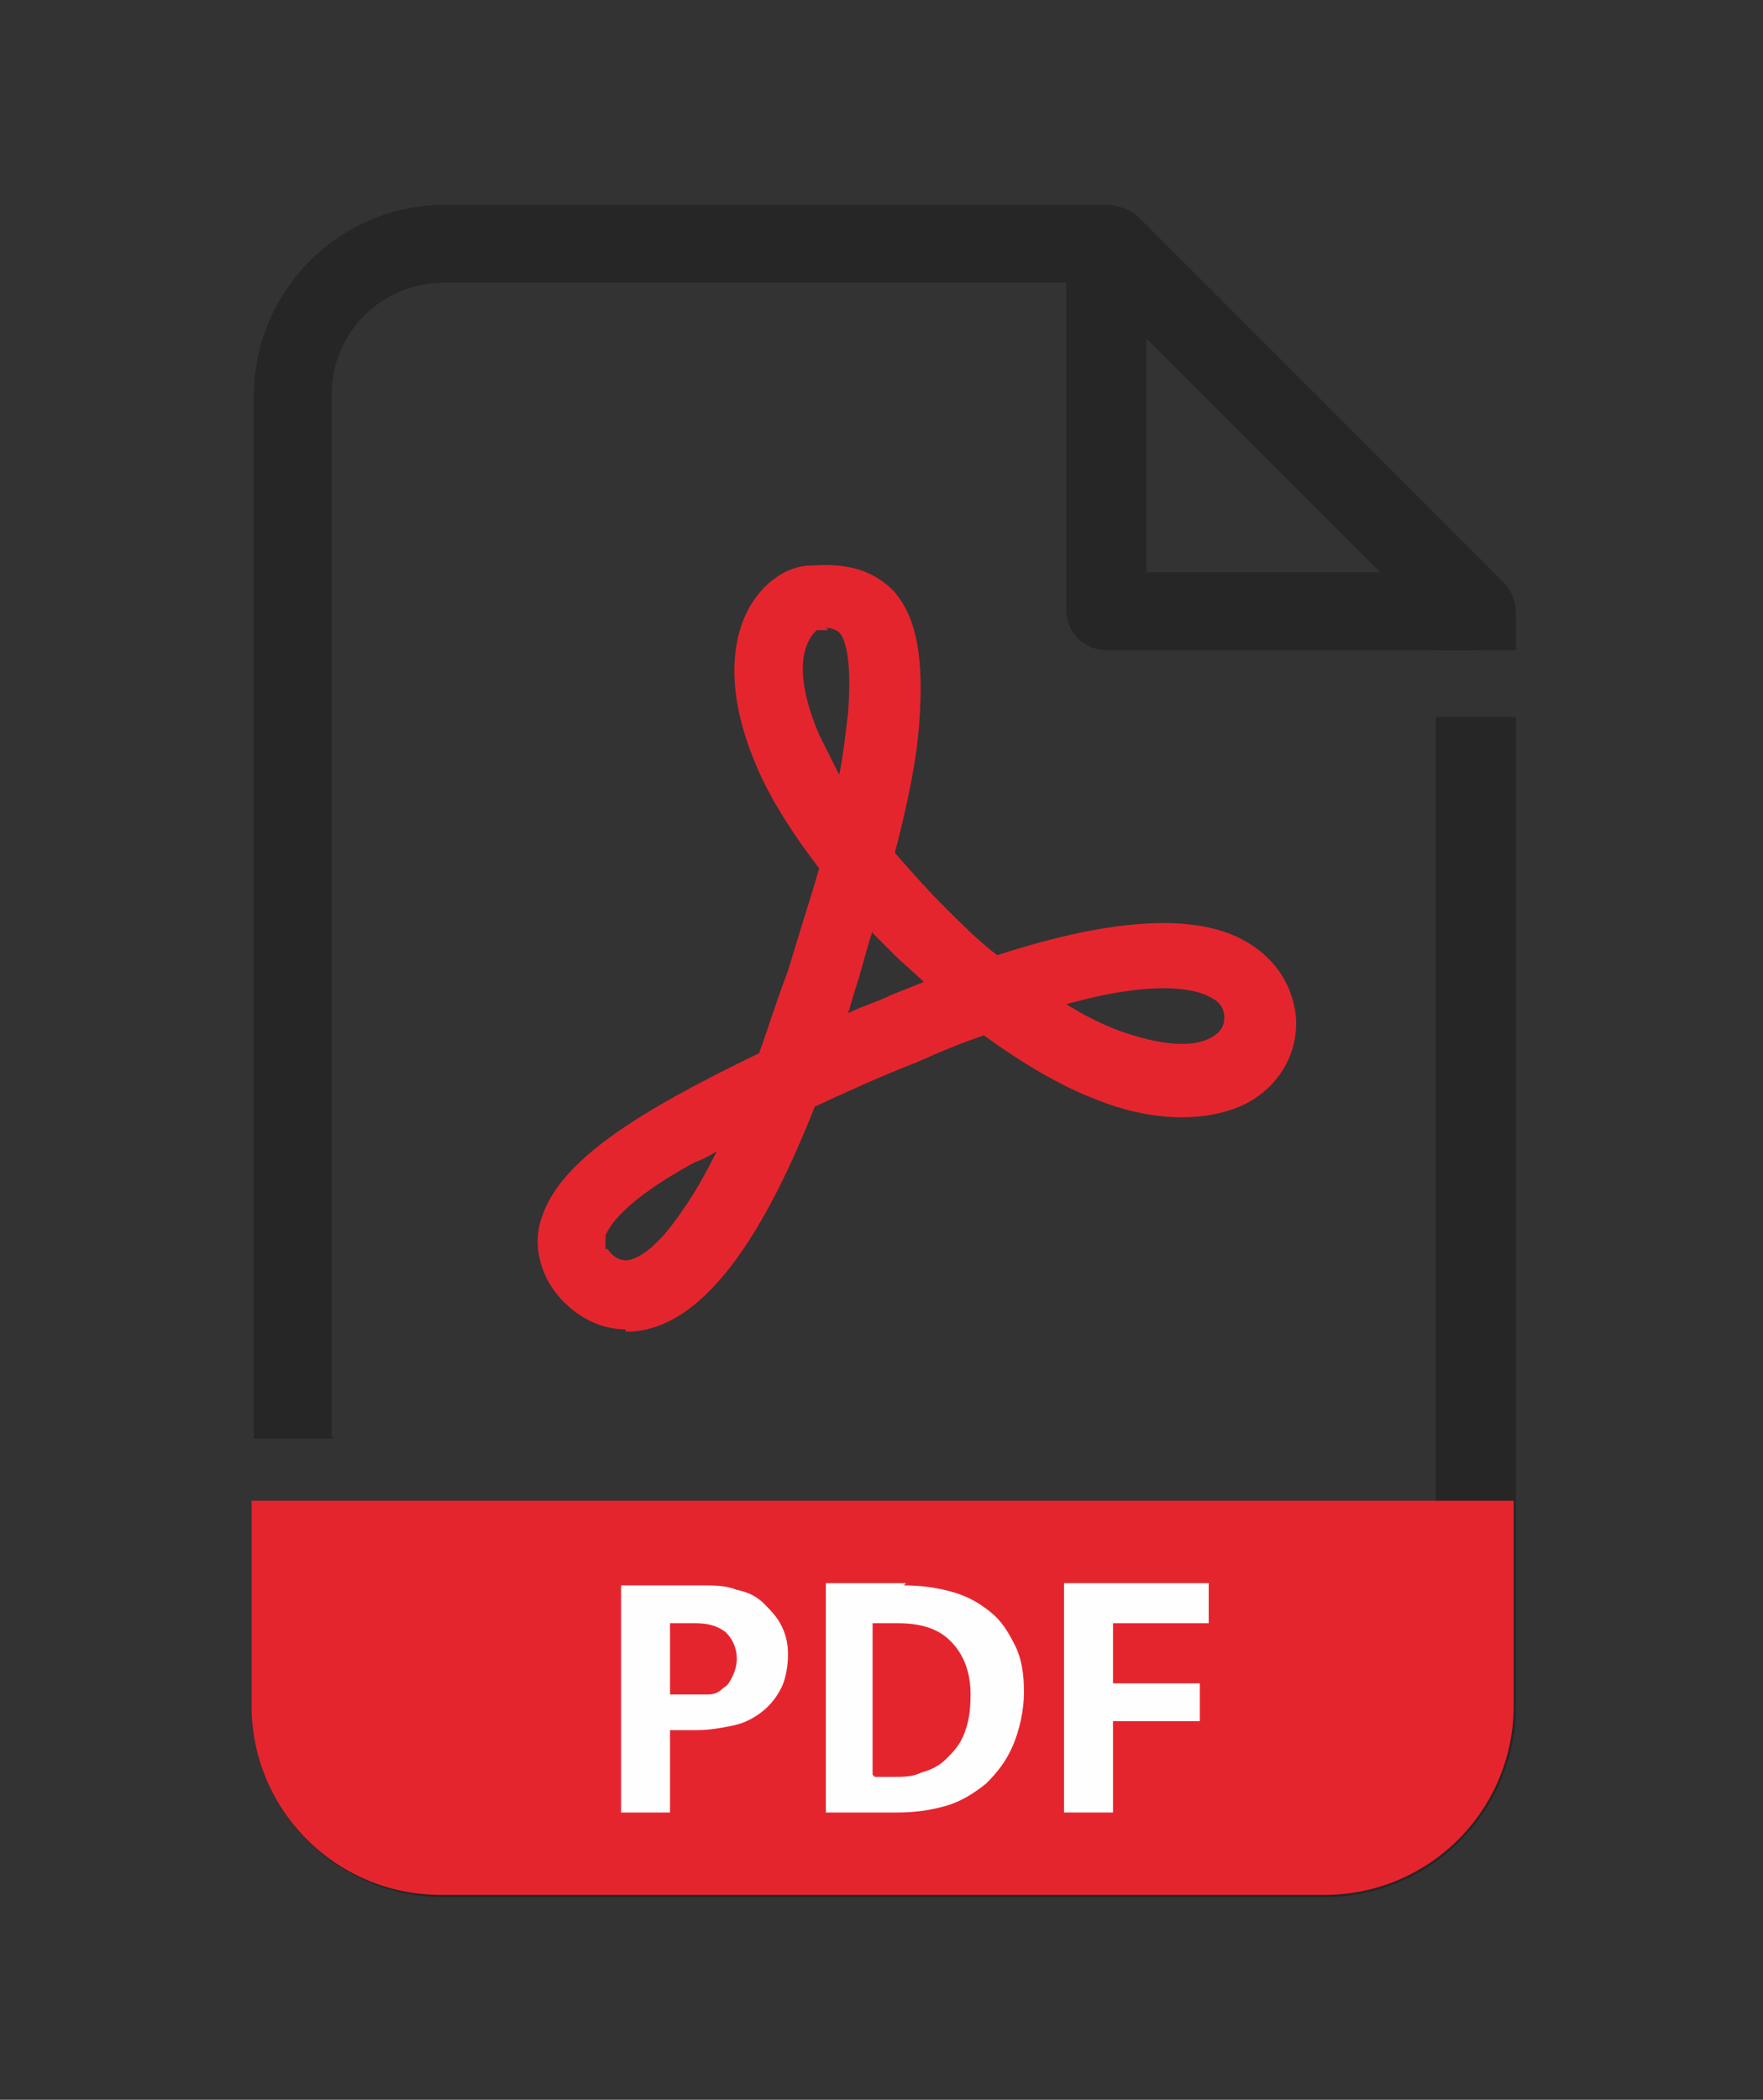 <svg xmlns="http://www.w3.org/2000/svg" id="Calque_1" viewBox="0 0 79.2 94.3"><rect x="0" y="0" width="79.2" height="94.3" fill="#333333" stroke="none"/><defs><style>      .st0 {        fill: #e5252e;      }      .st1 {        fill: #fefefe;      }      .st2 {        fill: #262626;      }    </style></defs><path class="st2" d="M66.3,29.2h-16.6c-1,0-1.8-.8-1.8-1.8V10.9h3.6v14.8h14.8v3.6Z"></path><path class="st2" d="M14.9,64.5V17.7c0-2.8,2.3-5,5-5h29.1l15.5,15.5v1h3.6v-1.6c0-.6-.2-1.1-.6-1.5l-16.3-16.3c-.4-.4-1-.6-1.5-.6h-29.7c-4.8,0-8.6,3.9-8.6,8.6v46.8h3.6Z"></path><path class="st2" d="M64.5,32.2v44.4c0,2.8-2.3,5-5,5H19.9c-2.8,0-5-2.3-5-5v-9.1h-3.6v9.1c0,4.8,3.9,8.6,8.6,8.6h39.6c4.8,0,8.6-3.9,8.6-8.6v-44.4h-3.6Z"></path><path class="st0" d="M28.1,59.7c-1.6,0-2.9-1.1-3.5-2.2h0c-.5-1-.6-2-.2-3,.9-2.4,4.1-4.5,9.7-7.2.4-1.1.8-2.4,1.3-3.7.5-1.7,1-3.2,1.4-4.6-1.3-1.7-2.3-3.3-2.9-4.8-1.2-2.9-1-4.9-.6-6.1.5-1.5,1.7-2.6,3-2.7.6,0,2.5-.3,3.9,1.2,1,1.2,1.3,3,1.1,5.8-.1,1.6-.5,3.6-1.1,5.9.7.8,1.4,1.6,2.2,2.4.8.8,1.6,1.6,2.4,2.2,5.2-1.7,9-1.9,11.2-.6,1.2.7,2,1.8,2.2,3.2.2,1.7-.7,3.3-2.3,4.1-1.7.8-4.1.8-6.6-.2-1.6-.6-3.3-1.6-5.1-2.9-.9.3-1.9.7-3,1.2-1.8.7-3.3,1.4-4.6,2-2.6,6.6-5.3,9.9-8.2,10.1-.1,0-.2,0-.3,0ZM27.3,56.1s.3.5.8.5c.3,0,1.2-.2,2.6-2.3.5-.7,1-1.6,1.5-2.6-.3.2-.7.4-1,.5-3.1,1.7-3.8,2.8-4,3.3,0,.2,0,.4,0,.6h0ZM47.9,45.1c.8.5,1.6.9,2.4,1.2,1.7.6,3.2.8,4.1.3.4-.2.6-.5.6-.9,0-.4-.2-.7-.6-.9-.5-.3-2.2-.9-6.5.3ZM39.2,41.8c-.3.9-.5,1.8-.8,2.7-.1.3-.2.7-.3,1,.6-.3,1.3-.5,1.9-.8.5-.2,1-.4,1.5-.6-.4-.4-.9-.8-1.3-1.2-.3-.3-.7-.7-1-1ZM37.2,28.3c-.1,0-.3,0-.5,0,0,0-.3.2-.5.8-.2.6-.3,1.8.6,3.9.3.6.6,1.2.9,1.8.2-1,.3-2,.4-2.8.2-2.6-.2-3.4-.4-3.6,0,0-.2-.2-.6-.2Z"></path><path class="st0" d="M11.3,67.4v9.2c0,4.7,3.8,8.5,8.5,8.5h39.7c4.7,0,8.5-3.8,8.5-8.5v-9.2H11.3Z"></path><path class="st1" d="M27.9,71.2h3.6c.6,0,1.1,0,1.6.2.5.1.9.3,1.2.6.3.3.6.6.8,1,.2.4.3.8.3,1.3s-.1,1.1-.3,1.5c-.2.4-.5.8-.9,1.1-.4.3-.8.5-1.3.6-.5.1-1,.2-1.6.2h-1.2v3.7h-2.2v-10.3ZM30.1,76.1h.9c.3,0,.6,0,.8,0,.3,0,.5-.1.7-.3.2-.1.3-.3.4-.5.1-.2.2-.5.2-.8,0-.5-.2-.9-.5-1.2-.4-.3-.8-.4-1.4-.4h-1.1v3.1Z"></path><path class="st1" d="M40.6,71.2c.8,0,1.5.1,2.2.3.7.2,1.2.5,1.7.9.5.4.8.9,1.1,1.5.3.6.4,1.3.4,2.1s-.2,1.7-.5,2.4c-.3.7-.7,1.2-1.2,1.7-.5.4-1.1.8-1.8,1-.7.2-1.4.3-2.2.3h-3.2v-10.3h3.6ZM39.3,79.8h.8c.5,0,.9,0,1.3-.2.4-.1.8-.3,1.1-.6.3-.3.6-.6.8-1.1.2-.5.3-1,.3-1.8,0-1-.3-1.8-.9-2.4-.6-.6-1.4-.8-2.4-.8h-1.1v6.8Z"></path><path class="st1" d="M54.3,71.2v1.7h-4.3v2.7h3.9v1.7h-3.9v4.1h-2.2v-10.3h6.5Z"></path></svg>